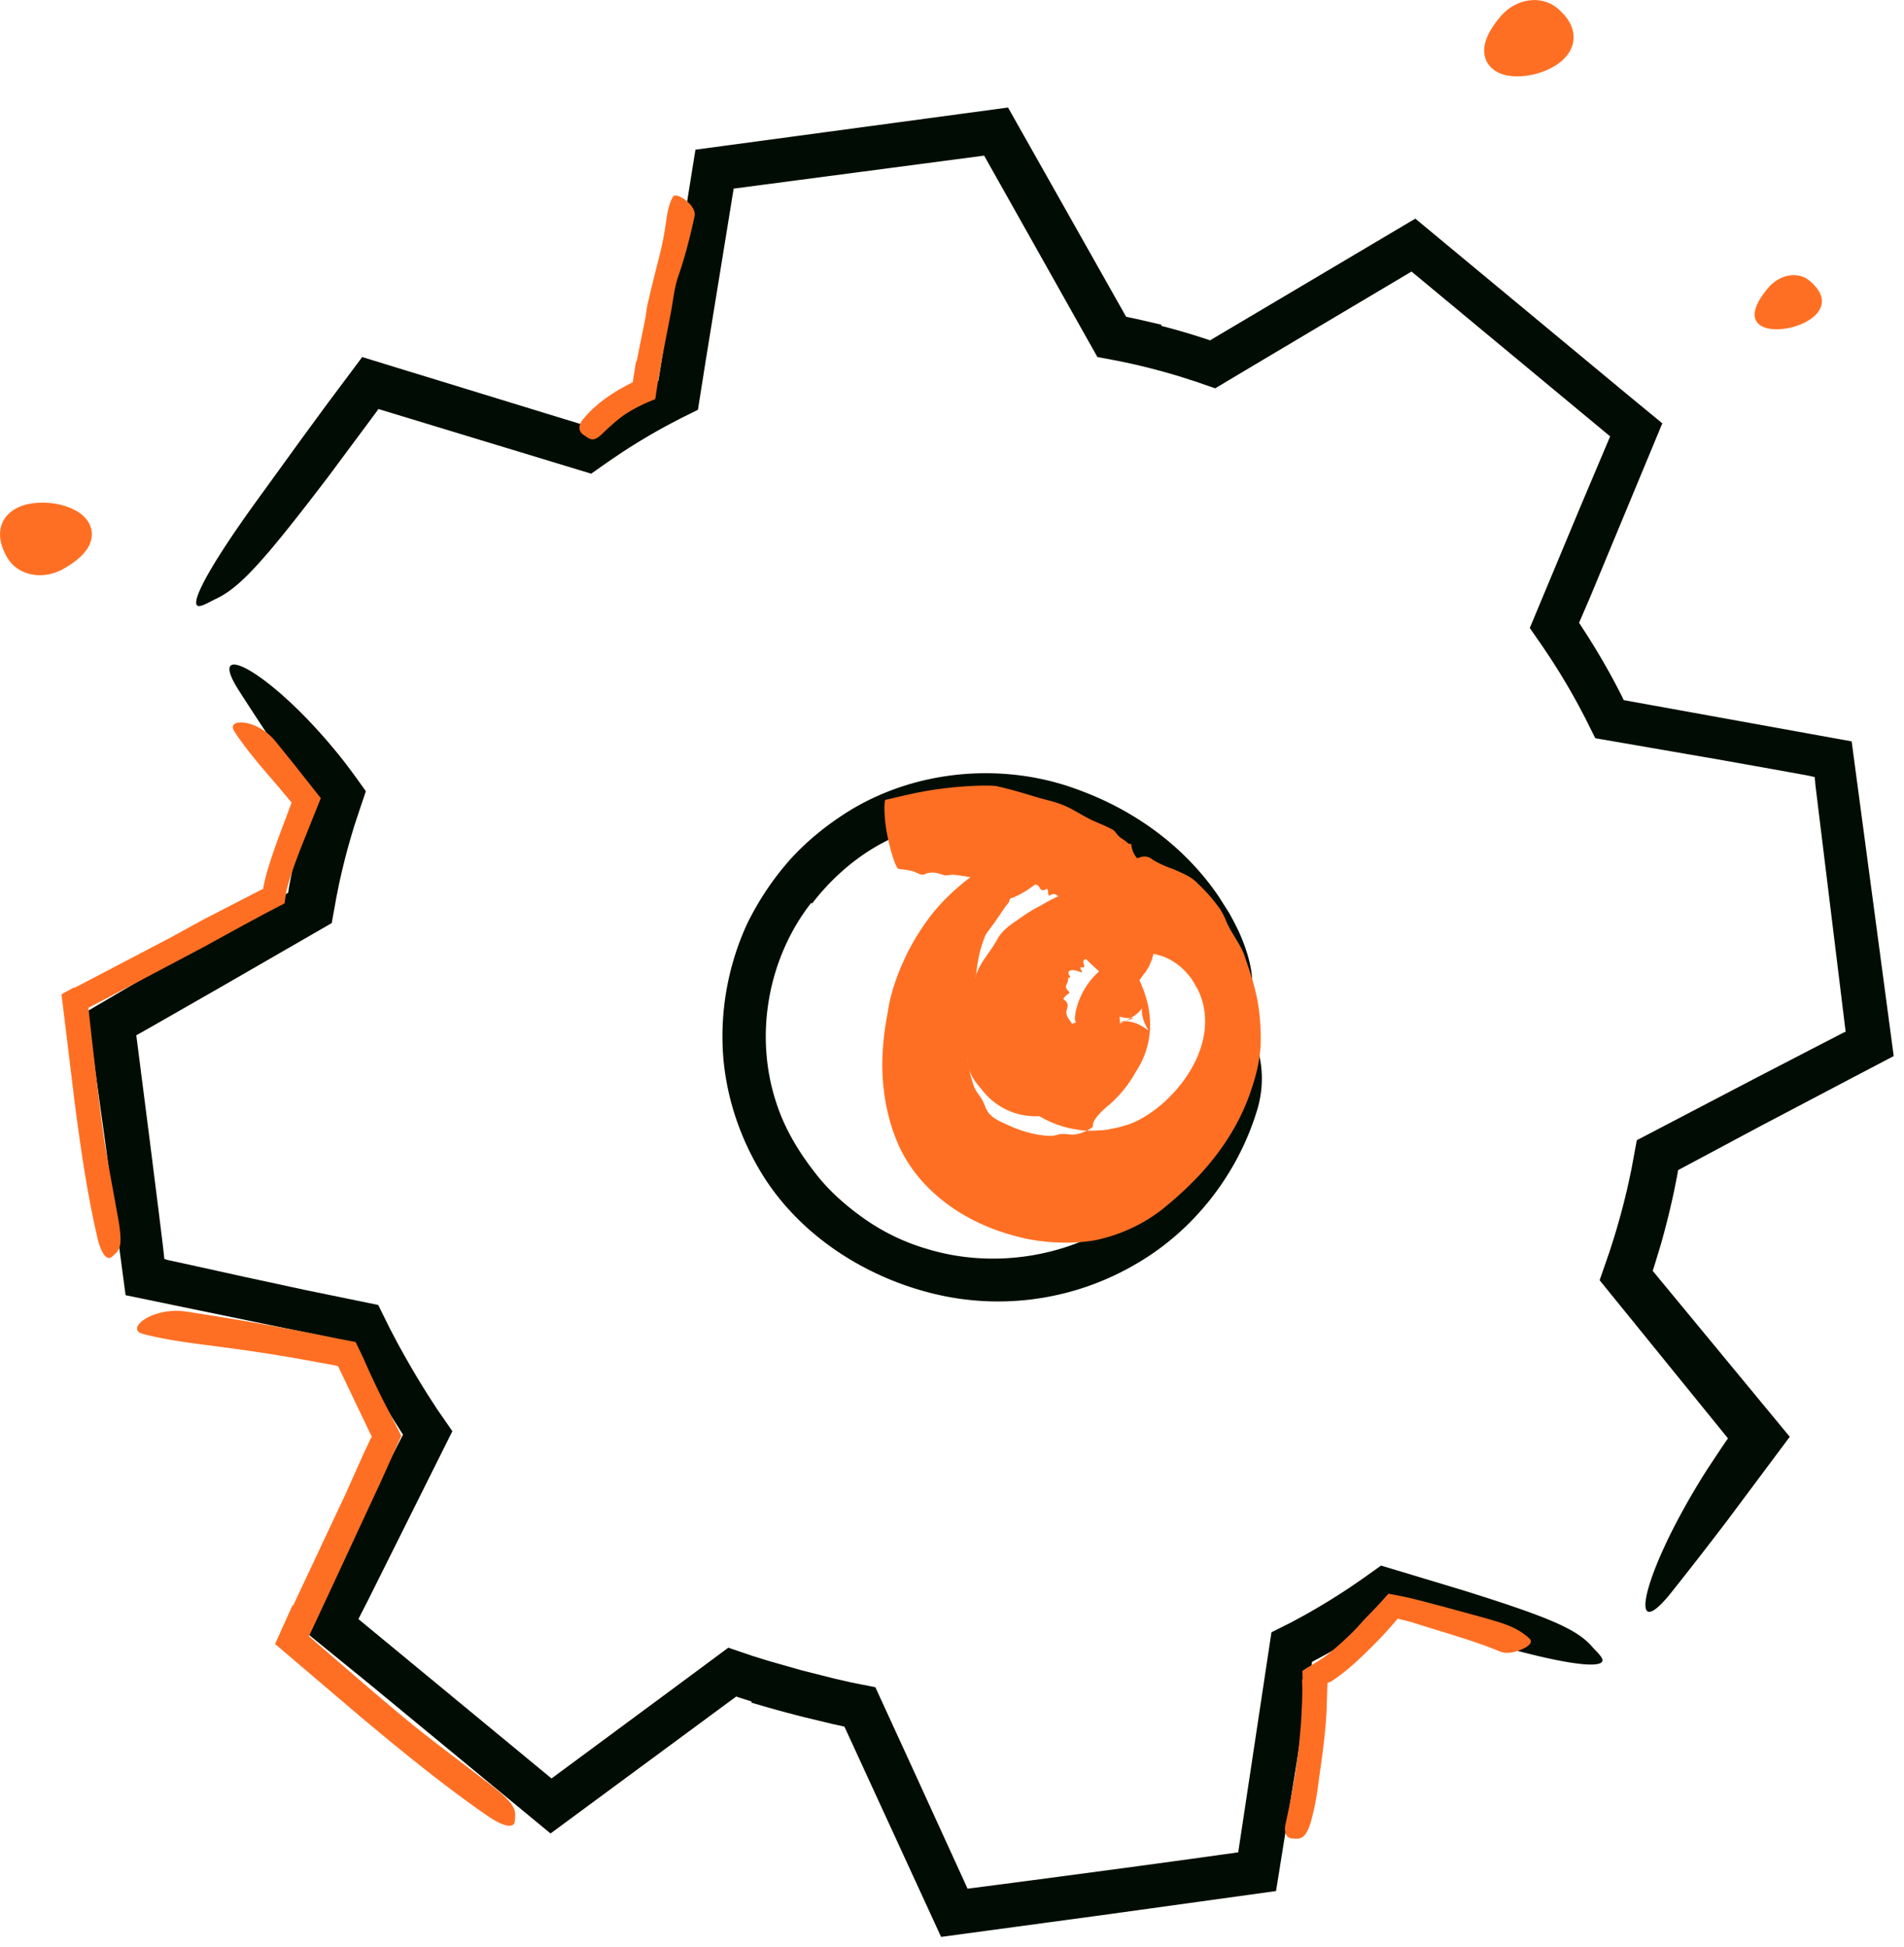 <svg xmlns="http://www.w3.org/2000/svg" width="89" height="91" fill="none"><path fill="#FF6F23" fill-rule="evenodd" stroke="#FF6F23" stroke-width="1.037" d="M70.527 1.114c.53-.631 1.393-.782 1.927-.34 2.641 2.202-4.69 3.623-1.927.34ZM2.7 26.14c-.718.407-1.58.248-1.922-.354-1.7-2.982 5.666-1.758 1.923.354Z" clip-rule="evenodd"/><path fill="#FF6F23" fill-rule="evenodd" d="M82.651 13.452c.532-.63 1.394-.782 1.927-.338 2.641 2.2-4.69 3.622-1.927.338Z" clip-rule="evenodd"/><path fill="#010D04" fill-rule="evenodd" d="M54.284 15.23c.481.123.96.258 1.434.403l.71.226.077.026.017.008.036.015 9.599-5.69 9.85 8.17 1.696 1.396c-1.122 2.702-2.245 5.402-3.365 8.101l-.526 1.221.4.619a33.311 33.311 0 0 1 1.326 2.281l.28.544.08.17 10.655 1.928 1.966 14.708-1.975 1.035-4.225 2.223-3.878 2.072-.053.305-.127.633a37.44 37.44 0 0 1-.629 2.54l-.32 1.055-.058.175 6.406 7.755-2.937 3.934a187.462 187.462 0 0 1-2.603 3.346c-1.212 1.517-1.49.99-.933-.639.278-.814.765-1.905 1.449-3.152.34-.624.732-1.286 1.17-1.974l.694-1.048.184-.267.087-.125-.001-.003-.006-.007v-.001l-5.992-7.381.454-1.306.223-.699a32.982 32.982 0 0 0 .679-2.565l.138-.653.244-1.321 5.57-2.911 2.492-1.291 1.248-.644.312-.162c.093-.048.043-.019.073-.033l.067-.025-1.28-10.443-.133-1.094-.032-.368-.173-.04-.09-.02-.286-.053-1.305-.237-2.624-.468-5.78-.998-.48-.962-.31-.588a31.288 31.288 0 0 0-1.268-2.132l-.389-.585-.614-.884 2.316-5.55 1.44-3.406-9.284-7.703-6.51 3.867-2.668 1.59-.93-.321-.599-.193a29.647 29.647 0 0 0-1.197-.344 29.23 29.23 0 0 0-1.212-.296l-.616-.13-.952-.178-4.132-7.348-1.162-2.065-11.708 1.542-1.3 8-.37 2.336-.857.426-.596.314a28.968 28.968 0 0 0-2.203 1.323l-.544.368-.789.556-9.946-3.022-.114.16-2.218 2.985c-3.059 4.017-4.152 5.202-5.256 5.723-.25.118-.55.3-.739.336-.637.122.34-1.722 2.499-4.724l2.247-3.102 1.145-1.562 1.678-2.245 10.368 3.18.02-.02.53-.355a32.115 32.115 0 0 1 2.36-1.399l.56-.295.007-.007 1.707-10.643.026-.153 14.61-1.97 5.521 9.781.509.106 1.137.264-.002.053ZM35.131 79.52l-.65-.207-.064-.028-8.683 6.403-8.418-6.945-3.106-2.526 2.546-5.108 2.081-4.058-.493-.784a46.812 46.812 0 0 1-1.506-2.628l-.35-.675-.122-.263L5.87 60.532l-.928-6.983-.875-6.282c2.063-1.21 4.113-2.41 6.147-3.604l3.255-1.941.043-.28.127-.658a29.192 29.192 0 0 1 .652-2.596l.272-.853-1.607-2.34a131.28 131.28 0 0 1-1.798-2.735c-.868-1.359-.349-1.51.82-.73.584.39 1.33 1.012 2.147 1.834.408.411.834.872 1.266 1.378.48.576.681.789 1.71 2.236-.093.28-.189.564-.286.85l-.26.788-.163.545a31.745 31.745 0 0 0-.554 2.204l-.121.608-.21 1.167-5.248 3.026-2.345 1.342-1.174.67-.293.165c-.09.051-.03.016-.054.028l-.023.007.662 5.176.384 3.054c.112.92.306 2.427.255 2.224l.09.03.047.015.034.01.144.032 1.153.251 2.308.51c.943.202 1.891.408 2.849.614l3.383.694.535 1.082.333.635a43.145 43.145 0 0 0 1.465 2.504l.417.645.716 1.033-3.92 7.856-.472.924 9.027 7.45L31 79.26l3.045-2.255 1.132.385.756.235 1.53.436 1.545.39.772.177 1.138.225 1.714 3.735 2.596 5.68c3.393-.437 9.28-1.22 12.651-1.699l.011-.07 1.543-10.213.917-.46.595-.322a31.394 31.394 0 0 0 2.197-1.344l.543-.373.872-.62.083.026c1.235.372 2.442.735 3.686 1.111 4.115 1.284 5.378 1.837 6.089 2.647.161.185.387.39.464.547.262.534-1.52.334-4.564-.512l-5.413-1.526-.079.073-.539.373a31.226 31.226 0 0 1-2.35 1.437l-.57.307-.044.035.002.054-.083.56-.196 1.282-.398 2.579c-.332 2.061-.664 4.136-.998 6.218l-8.1 1.122-7.557 1.022-4.518-9.826-.023-.007-.563-.124-1.262-.304a57.04 57.04 0 0 1-2.5-.688l.006-.052Z" clip-rule="evenodd"/><path fill="#FF6F23" fill-rule="evenodd" d="m13.705 75.031 2.446-5.204.856-1.916.248-.522.061-.13.023-.04.04-.072-1.578-3.299-.236-.052-.498-.091-.995-.183a80.028 80.028 0 0 0-3.25-.506c-1.387-.194-2.789-.321-4.148-.677-.847-.222.443-1.281 2.037-1.04 1.26.191 2.519.396 3.777.622l1.885.353.942.189.472.097.835.158.358.745.188.424c.22.494.457.989.702 1.482l.89 1.735c-.306.684-.611 1.37-.916 2.05l-2.44 5.255-.962 2.058.476.418c1.367 1.175 2.728 2.37 4.11 3.507 1.074.884 2.178 1.692 3.267 2.534l.72.549c.882.71 1.101 1.008 1.064 1.428-.009.096-.003.202-.03.283-.089.273-.584.145-1.27-.328-2.034-1.404-4.04-3.045-6.036-4.718l-3.885-3.308.816-1.811.03.01ZM3.476 46.17l4.471-2.34 1.555-.853 2.703-1.391c.038-.022.106-.028.098-.085l.052-.245c.06-.271.133-.532.212-.787.158-.51.334-1.008.517-1.5l.547-1.46-.478-.572c-.757-.902-1.563-1.77-2.203-2.764-.398-.62 1.058-.59 1.916.459l.93 1.153 1.199 1.518-.944 2.354c-.244.644-.494 1.307-.65 1.925-.033.148-.05.312-.076.462-.03.065.02.181-.074.202l-.213.11-.639.334-.98.527c-.653.357-1.308.718-1.96 1.075l-4.332 2.29-.994.518.145 1.325c.177 1.507.337 3.021.547 4.512.164 1.16.391 2.286.592 3.427l.136.75c.142.94.103 1.251-.177 1.494-.064.054-.125.124-.192.16-.225.122-.47-.238-.63-.92-.474-2.024-.784-4.184-1.067-6.354l-.613-5.027.579-.316.023.02ZM29.76 16.89c.13-.65.262-1.302.394-1.951.048-.237.064-.48.116-.715.187-.833.404-1.661.61-2.49.091-.368.155-.743.216-1.116.078-.477.11-.976.357-1.417.151-.27 1.13.397 1.013.905-.202.93-.433 1.867-.76 2.802-.193.561-.244 1.171-.358 1.761l-.378 1.949-.214 1.203-.128.834c-.636.256-.89.395-1.245.604-.4.242-.74.56-1.08.866l-.216.209c-.286.242-.42.26-.685.075-.06-.043-.124-.08-.178-.125-.184-.158-.187-.412.003-.654.566-.71 1.35-1.253 2.197-1.687l.137-.069.004.003h.008s.002.003.003-.005l.013-.09.028-.18.114-.714.028.002Zm31.13 61.599-.012-.396c.163-.12.316-.2.483-.306l.248-.151.133-.087c.157-.1.326-.23.489-.366.329-.272.655-.57.973-.88.25-.245.471-.517.716-.768l.393-.405.268-.29.321-.358c.853.155 1.154.24 1.604.351l1.29.343c.55.152 1.098.301 1.645.45.696.208 1.445.384 2.05.952.19.18-.05.375-.365.508-.316.129-.683.233-1.025.092-1.219-.507-2.615-.883-3.988-1.325a7.807 7.807 0 0 0-.534-.144l-.154-.038a.648.648 0 0 0-.09-.02l-.316.361c-.173.197-.349.393-.531.582-.691.697-1.43 1.456-2.267 1.988-.06.053-.17.038-.173.102l-.036 1.174c-.04.93-.156 1.858-.287 2.776-.105.71-.17 1.424-.355 2.135a4.13 4.13 0 0 1-.125.467c-.19.578-.382.717-.7.695-.075-.006-.154-.003-.223-.02-.235-.062-.316-.358-.215-.738.255-1.155.479-2.372.616-3.637.044-.469.092-.94.115-1.414l.03-.713.006-.356-.001-.21-.012-.36.03.005Z" clip-rule="evenodd"/><path fill="#010D04" fill-rule="evenodd" d="M37.918 42.196c-2.019 2.58-2.684 6.199-1.62 9.377.376 1.158 1.009 2.216 1.753 3.176.647.862 1.467 1.587 2.351 2.209a9.85 9.85 0 0 0 2.931 1.41c2.089.64 4.404.599 6.522-.096a10.222 10.222 0 0 0 4.788-3.326c1.585-1.968 2.318-4.444 2.514-6.913.046-.767.584-.75 1.132-.03.533.697.989 2.242.46 3.923-.899 2.935-2.908 5.535-5.567 7.099a12.744 12.744 0 0 1-8.811 1.593c-3.548-.658-6.998-2.76-8.87-5.948-1.02-1.731-1.633-3.704-1.72-5.697a12.593 12.593 0 0 1 1.144-5.8 13.327 13.327 0 0 1 2.03-3.026c.819-.9 1.78-1.661 2.813-2.295 3.163-1.906 7.181-2.22 10.582-.961 2.642.951 5.007 2.643 6.613 5.001l.501.79c.151.271.293.55.433.835.489 1.077.63 1.863.642 2.409.003.551-.138.881-.39 1.146-.115.12-.23.272-.352.34-.435.23-.76-.614-1.268-1.956a11.688 11.688 0 0 0-3.923-5.08c-1.76-1.3-3.918-2.11-6.108-2.19-1.622-.066-3.272.284-4.753.967-1.493.677-2.781 1.773-3.783 3.07l-.044-.027Z" clip-rule="evenodd"/><path fill="#FF6F23" fill-rule="evenodd" d="M41.523 47.135c.037-.245.218-1.173.76-2.32.258-.575.624-1.197 1.072-1.816.448-.627 1.047-1.23 1.633-1.708 1.186-.973 2.587-1.716 3.88-1.842a4.98 4.98 0 0 1 1.606.053c.399.083.629.194.653.19.208.054.309.291.322.573.02.433-.24.811-.503 1.03-.184.154-.331.269-.434.295-.395.033-.758.169-1.145.344-.253.12-.503.257-.765.413-.269.13-.536.3-.796.478-.423.3-.917.58-1.178 1.055-.196.36-.406.625-.626.955-.209.322-.403.67-.457 1.072-.103.757-.367 1.448-.375 2.188-.006.96.064 1.893.362 2.69.096.25.294.447.404.66.068.178.109.21.138.34.067.1.107.22.215.31.234.246.63.392.991.558.563.244 1.21.42 1.838.435.183.013.357-.1.529-.088.219-.014.451.056.659.012.306-.06.568-.187.767-.34.02-.016.012-.075.017-.11-.005-.129.166-.365.3-.504a4.11 4.11 0 0 1 .45-.417c.54-.47.955-1.008 1.24-1.528.133-.23 1.314-1.813.217-4.22-.12-.28-.297-.608-.415-.849-.056-.097-.098-.181-.164-.245-.119-.129-.362-.235-.653-.263a2.325 2.325 0 0 0-1.145.211c-.023.02-.052.032-.076.051-.082.063-.286-.026-.168.317.044.12-.046.083-.096.093-.05.006-.145-.04-.024.159.055.089-.002.082-.061.06-.168-.064-.335-.106-.436-.08-.103.02-.168.098-.052.267.063.093-.08.065-.083.123.036.259-.262.338.04.6.099.074-.13.152-.197.257-.025.04-.09.082-.034.121.206.149.194.285.133.478-.09.264.132.455.237.644l.169.238c.06.067.121.125.168.197.138.14.253.3.336.273.034-.006.086-.095.102-.081.07-.01.091-.09.165-.139.04-.034.13.062.174.045.3-.052.914-.563 1.026-.804.005-.017.027-.046.016-.053l-.006-.014s-.006-.006.005-.004l.087.025c.247.061.46.069.571.061a.527.527 0 0 0 .108-.015h.009l.007-.003.005-.002h.004l-.683.265c.01.002-.01.015.026.005a2.32 2.32 0 0 0 .226-.105c.138-.065.32-.218.383-.238.441-.316.392-.473.375-.309a.33.33 0 0 0 .003.107c.002.046.003.123.016.177.03.098.059.245.114.36.063.112.094.213.159.292.068.094.004.011-.003.015-.006-.003-.048-.014-.05-.022a2.913 2.913 0 0 0-.358-.214c-.296-.165-.75-.185-.784-.158-.084.031.017-.005.013-.013a.068.068 0 0 0 .019-.022V47.7s.026-.02-.075.064a2.437 2.437 0 0 1-.477.315c-.356.177-.817.218-1.152.072-.36-.143-.57-.394-.557-.522-.002-.405.272-1.582 1.31-2.376.26-.208.58-.404.988-.552.2-.074.456-.117.697-.153.275.002.551-.018.845.071.597.13 1.133.532 1.45.927.199.215.28.397.4.6.114.188.207.436.282.692.275 1.039.011 1.981-.29 2.653a6.24 6.24 0 0 1-1.105 1.62c-.77.836-1.615 1.271-1.939 1.392-.399.151-.8.235-1.218.307-.443.034-.885.062-1.326-.02a4.78 4.78 0 0 1-2.358-1.056c-.87-.709-1.49-1.547-1.878-2.456-.386-.935-.512-1.923-.506-2.963-.002-.813.116-1.772.461-2.588.056-.119.145-.22.22-.327.096-.133.2-.26.288-.394l.41-.603c.054-.083.125-.146.178-.227.036-.054.025-.163.086-.185.289-.102.525-.238.758-.377l.658-.466c.102-.07.231-.093.331-.165.957-.67 2.207-1.266 3.548-.924.258.075.48.104.776.003a.556.556 0 0 1 .495.061c.342.239.715.378 1.1.521.374.172.788.326 1.076.642.316.296.595.6.848.93l.19.25.111.187c.07.124.132.252.182.387.22.543.637 1.024.855 1.604.088.308.427 1.146.612 2.117.179.973.181 2.039.108 2.504-.074.664-.269 1.306-.487 1.919-.527 1.463-1.38 2.7-2.32 3.72a16.735 16.735 0 0 1-1.843 1.686 7.599 7.599 0 0 1-2.866 1.332c-.36.094-1.678.297-3.299-.01-1.6-.333-3.559-1.088-5.055-2.805a6.845 6.845 0 0 1-.95-1.449 8.44 8.44 0 0 1-.5-1.382c-.24-.9-.32-1.745-.325-2.47.005-1.454.26-2.434.28-2.67Z" clip-rule="evenodd"/><path fill="#FF6F23" fill-rule="evenodd" d="M49.332 47.399c.038-.027-.216-1.176-.676-1.333-.202-.13-.56-.059-.817.171-.13.106-.227.23-.296.32-.072.086-.097.158-.102.162-.017.06-.145.057-.35.032-.305-.041-.652-.146-.828-.326-.117-.121-.21-.262-.193-.352.063-.363.227-.725.467-1.054.33-.422.825-.776 1.421-.938.497-.133 1.016-.049 1.516.02.817.107 1.273.75 1.781 1.184.524.442.702 1.04.958 1.7.289.901.126 1.946-.291 2.82-.115.286-.235.58-.428.831-.276.317-.62.553-.982.78-.43.31-.954.598-1.604.714a3.216 3.216 0 0 1-1.643-.173 3.196 3.196 0 0 1-1.385-1.05c-.224-.261-.39-.467-.499-.728-.164-.363-.144-.673-.19-.966-.1-.437-.074-.895-.11-1.35-.006-.043-.037-.103-.052-.158a2.115 2.115 0 0 1-.024-.813c.053-.262.185-.503.29-.749.434-.84 1.264-1.507 1.968-1.9.148-.101 1.127-.449 1.86-.613.872-.274.722-.136.912-.243-.004-.03.084-.197.094-.268.016-.088.05-.18.045-.242a.901.901 0 0 0 .001-.312c-.016-.15-.067-.236-.082-.246-.009-.006-.012-.015-.02-.022-.022-.02.068-.14-.203.005-.098.055-.05 0-.046-.025.004-.022.067-.093-.106.026-.077.054-.06.017-.032-.024.164-.225.267-.494-.026-.314-.082.053-.025-.061-.07-.058-.199.026-.214-.236-.514-.063-.102.065-.064-.151-.099-.235-.014-.033-.017-.09-.061-.063-.171.108-.268.059-.331-.077-.087-.183-.304-.111-.459-.148l-.46-.076c-.204-.047-.4-.147-.627-.128-.07.004-.157.073-.229.07-.19-.016-.393.048-.587.054-.095 0-.176-.1-.272-.117-.439-.1-.89-.19-1.346-.239-.177-.022-.355.063-.53 0-.284-.106-.574-.155-.847-.03-.192.092-.404-.11-.604-.152a4.698 4.698 0 0 0-.613-.09c-.127-.015-.387-.805-.54-1.606-.16-.8-.153-1.63-.076-1.63.219-.027 1.4-.368 2.583-.512 1.184-.161 2.411-.179 2.646-.116.602.136 1.196.314 1.796.495.411.128.844.205 1.262.377.425.168.819.437 1.248.654.34.175.733.3 1.105.515.055.029.09.092.134.14.055.062.1.133.164.184.095.075.205.135.307.22.04.033.075.07.124.097.031.017.114-.008.117.032.03.369.22.603.423.847.043.06.044.144.091.202.442.534.914 1.293.698 2.036-.03.146-.062.263.078.4.08.078.084.174.03.25-.269.356-.051.756-.185 1.096-.063.148-.103.314-.165.518a2.25 2.25 0 0 1-.335.657c-.312.36-.489.838-.902 1.123-.153.143-.884.612-1.298.782-.49.227-.887.365-1.055.423-.245.084-.464.114-.642.179-.21.072-.385.148-.447.19-.047.036-.06.03-.044.06-.011.01.009.034.023.043.021.012.013.173.056.253.009-.003-.013.11-.019.089.07-.037-.234.077-.392.199a.732.732 0 0 0-.317.236c-.07.04-.006.096.005-.306-.016-.05-.008-.176-.03-.26-.013-.064-.006.022.013-.004.033.007.083.023.146-.004.277-.049.543-.327.639-.552.016-.06.041-.118.066-.172 0-.057.004-.11.015-.157a.272.272 0 0 0 0-.192Z" clip-rule="evenodd"/></svg>